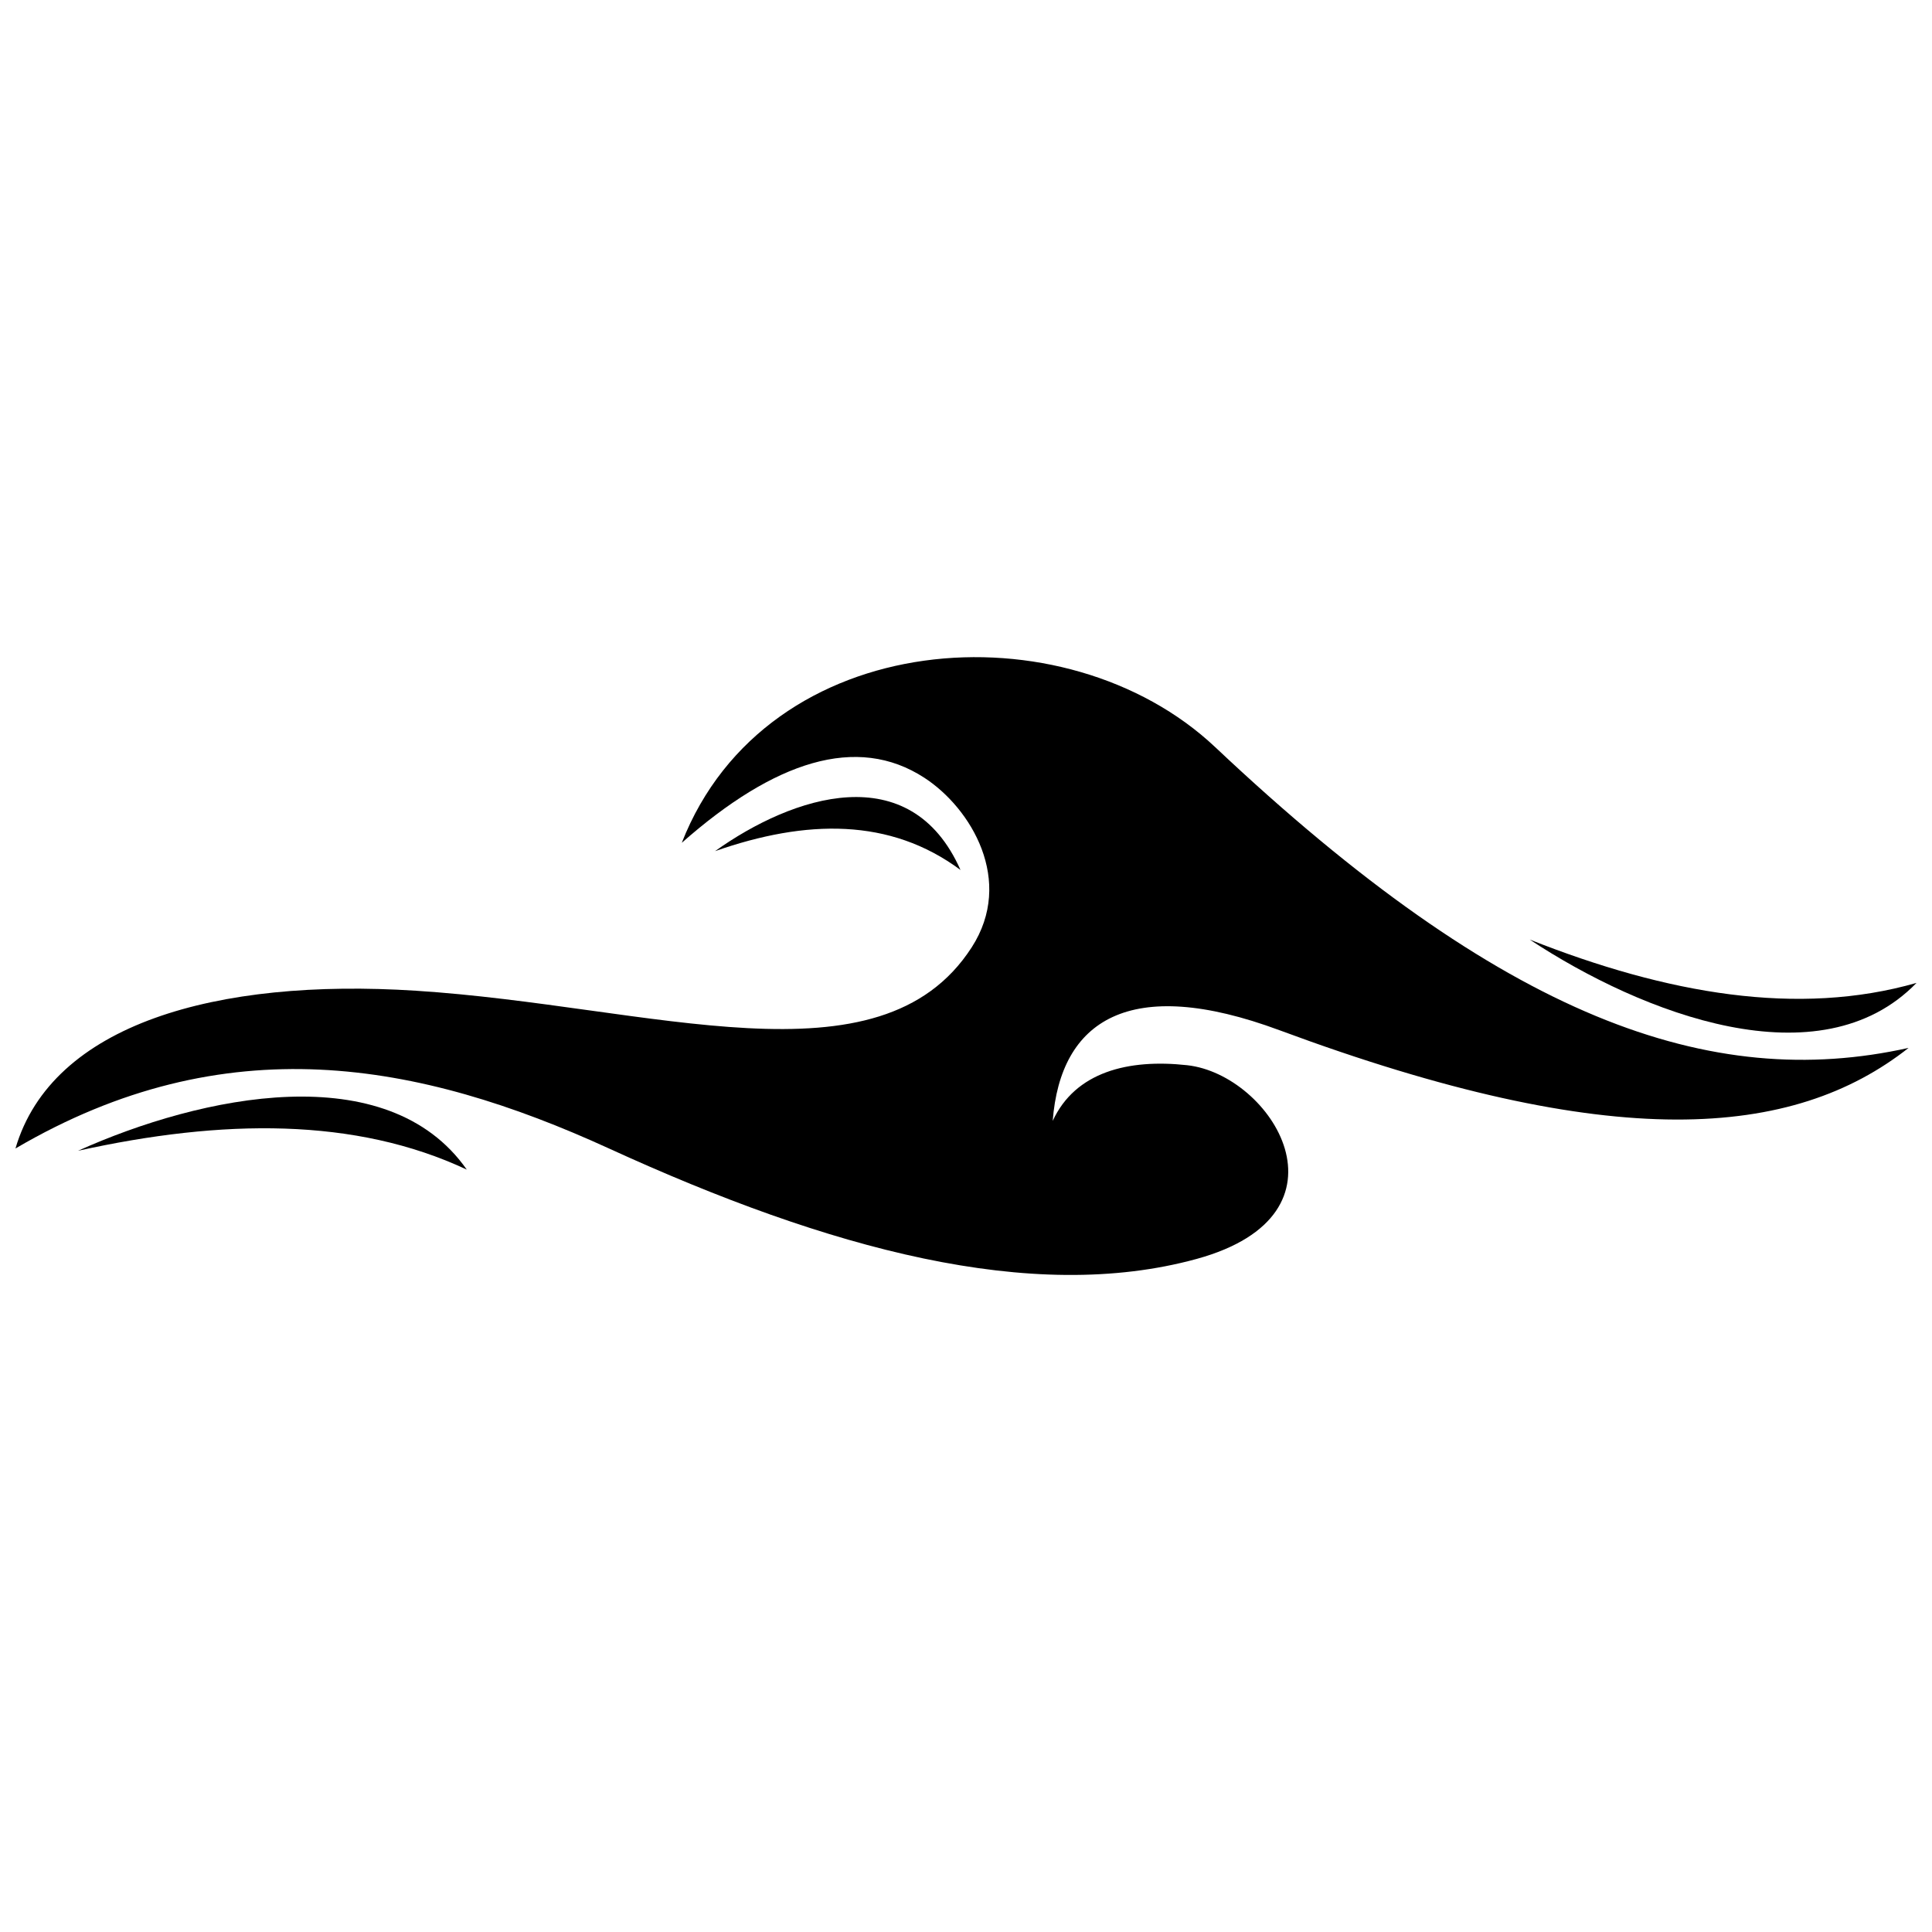 <?xml version="1.0" encoding="UTF-8"?>
<!-- Uploaded to: ICON Repo, www.svgrepo.com, Generator: ICON Repo Mixer Tools -->
<svg width="800px" height="800px" version="1.1" viewBox="144 144 512 512" xmlns="http://www.w3.org/2000/svg">
 <defs>
  <clipPath id="b">
   <path d="m549 392h102.9v26h-102.9z"/>
  </clipPath>
  <clipPath id="a">
   <path d="m148.09 318h501.91v164h-501.91z"/>
  </clipPath>
 </defs>
 <path d="m164.67 448.97c38.34-8.465 73.504-8.867 103.03 4.988-21.055-30.078-70.328-19.699-103.03-4.988z"/>
 <g clip-path="url(#b)">
  <path d="m651.9 404.48c-31.336 8.969-66 2.973-102.52-11.488 29.926 19.754 76.93 37.84 102.52 11.488z"/>
 </g>
 <path d="m398.54 374.55c-13.301-30.027-44.438-19.699-65.043-4.988 24.184-8.461 46.402-8.863 65.043 4.988z"/>
 <g clip-path="url(#a)">
  <path d="m466.05 342.01c-39.699-37.434-118.85-32.145-141.37 25.34 24.484-21.613 46.402-28.867 64.285-17.23 12.395 8.062 23.93 27.305 12.543 44.941-24.383 37.785-84.891 15.469-147.36 11.488-52.797-3.379-96.379 8.812-106.05 41.812 55.672-32.648 106.86-23.074 157.29 0 58.34 26.703 112 41.262 155.73 29.27 43.277-11.891 19.902-48.871-2.519-51.34-15.566-1.715-29.625 1.762-35.621 14.762 2.066-26.652 20.305-38.793 60.105-24.031 88.367 32.797 136.13 28.766 166.71 4.684-52.395 11.645-107.31-7.602-183.74-79.695z"/>
 </g>
</svg>